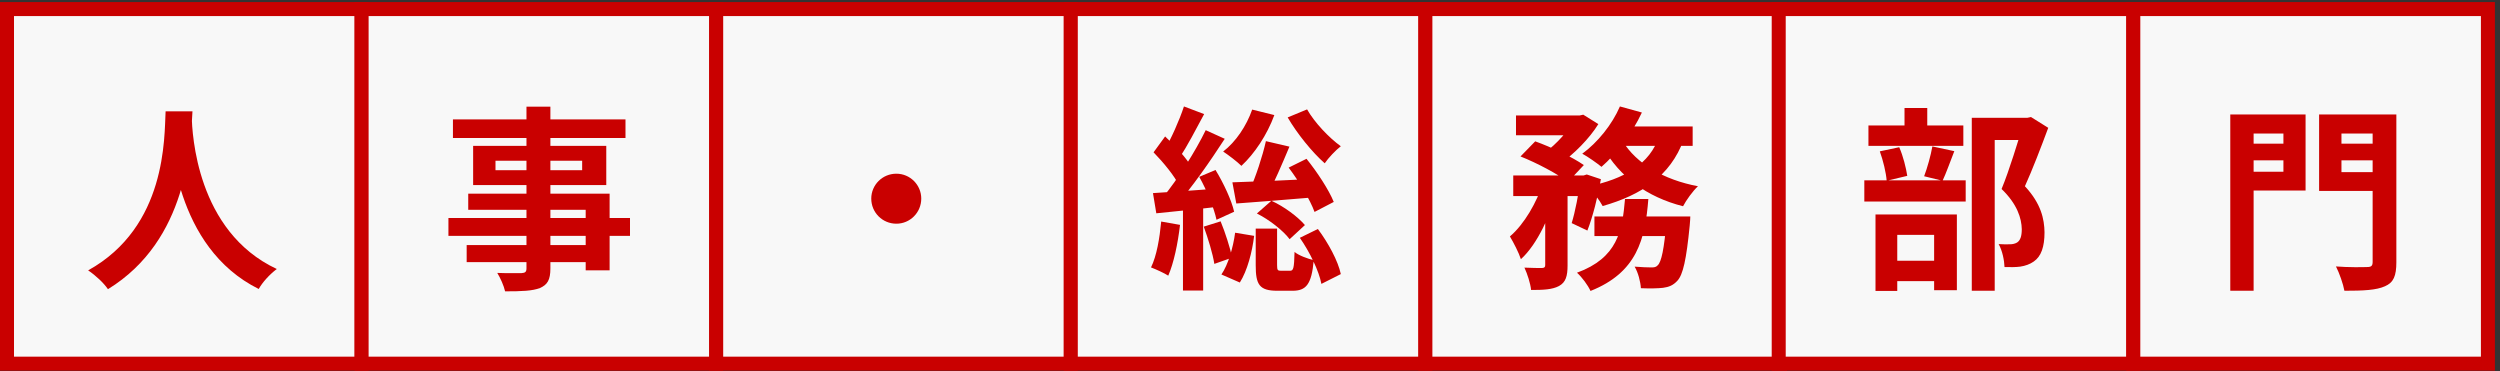 <svg width="357" height="53" viewBox="0 0 357 53" fill="none" xmlns="http://www.w3.org/2000/svg">
<rect x="0" y="0" width="357" height="53" fill="#333333" stroke="none"/>
<path d="M1 1.295H51.636V51.931H1V1.295Z" fill="#F8F8F8"/>
<path fill-rule="evenodd" clip-rule="evenodd" d="M0 0.295H52.636V52.931H0V0.295ZM2 2.295V50.931H50.636V2.295H2Z" fill="#C90000"/>
<path d="M51.637 1.295H102.273V51.931H51.637V1.295Z" fill="#F8F8F8"/>
<path fill-rule="evenodd" clip-rule="evenodd" d="M50.637 0.295H103.273V52.931H50.637V0.295ZM52.637 2.295V50.931H101.273V2.295H52.637Z" fill="#C90000"/>
<path d="M102.272 1.295H152.909V51.931H102.272V1.295Z" fill="#F8F8F8"/>
<path fill-rule="evenodd" clip-rule="evenodd" d="M101.272 0.295H153.909V52.931H101.272V0.295ZM103.272 2.295V50.931H151.909V2.295H103.272Z" fill="#C90000"/>
<path d="M152.909 1.295H203.546V51.931H152.909V1.295Z" fill="#F8F8F8"/>
<path fill-rule="evenodd" clip-rule="evenodd" d="M151.909 0.295H204.546V52.931H151.909V0.295ZM153.909 2.295V50.931H202.546V2.295H153.909Z" fill="#C90000"/>
<path d="M203.545 1.295H254.182V51.931H203.545V1.295Z" fill="#F8F8F8"/>
<path fill-rule="evenodd" clip-rule="evenodd" d="M202.545 0.295H255.182V52.931H202.545V0.295ZM204.545 2.295V50.931H253.182V2.295H204.545Z" fill="#C90000"/>
<path d="M254 1.295H304.636V51.931H254V1.295Z" fill="#F8F8F8"/>
<path fill-rule="evenodd" clip-rule="evenodd" d="M253 0.295H305.636V52.931H253V0.295ZM255 2.295V50.931H303.636V2.295H255Z" fill="#C90000"/>
<path d="M304.636 1.295H355.273V51.931H304.636V1.295Z" fill="#F8F8F8"/>
<path fill-rule="evenodd" clip-rule="evenodd" d="M303.636 0.295H356.273V52.931H303.636V0.295ZM305.636 2.295V50.931H354.273V2.295H305.636Z" fill="#C90000"/>
<path d="M23.648 15.9H27.484C27.232 20.604 26.868 34.268 15.416 41.296C14.828 40.428 13.736 39.392 12.588 38.608C23.844 32.364 23.452 19.568 23.648 15.9ZM27.372 16.628C27.456 19.064 28.044 33.036 39.524 38.412C38.46 39.224 37.452 40.344 36.948 41.268C24.88 35.276 24.348 19.848 24.124 16.964L27.372 16.628Z" fill="#C90000"/>
<path d="M75.18 15.228H78.596V38.328C78.596 39.98 78.176 40.652 77.112 41.128C76.02 41.548 74.508 41.604 72.128 41.604C71.96 40.82 71.428 39.644 71.008 38.972C72.352 39.028 74.004 39 74.48 39C75.012 38.972 75.18 38.804 75.18 38.328V15.228ZM64.68 17.048H89.32V19.708H64.68V17.048ZM70.756 22.956V24.3H83.132V22.956H70.756ZM67.564 20.828H86.576V26.428H67.564V20.828ZM66.864 27.66H87.052V38.608H83.636V29.956H66.864V27.66ZM64.036 31.132H89.964V33.68H64.036V31.132ZM66.64 34.996H85.456V37.432H66.64V34.996Z" fill="#C90000"/>
<path d="M128 24.804C129.96 24.804 131.556 26.4 131.556 28.36C131.556 30.348 129.96 31.944 128 31.944C126.012 31.944 124.416 30.348 124.416 28.36C124.416 26.4 126.012 24.804 128 24.804Z" fill="#C90000"/>
<path d="M180.772 20.156L184.132 20.94C183.096 23.404 181.92 26.148 180.968 27.912L178.448 27.156C179.316 25.28 180.296 22.284 180.772 20.156ZM184.02 23.936L186.568 22.676C188.08 24.552 189.76 27.1 190.46 28.836L187.716 30.264C187.1 28.556 185.504 25.896 184.02 23.936ZM185.616 33.96L188.192 32.7C189.676 34.688 191.076 37.264 191.468 39.14L188.696 40.54C188.36 38.72 187.044 36.004 185.616 33.96ZM175.984 26.036C178.924 25.952 183.488 25.756 187.884 25.532L187.856 28.164C183.852 28.5 179.652 28.836 176.544 29.06L175.984 26.036ZM178.812 15.648L181.976 16.432C180.94 19.26 179.148 21.948 177.272 23.684C176.684 23.096 175.396 22.116 174.668 21.64C176.488 20.24 178 17.972 178.812 15.648ZM186.652 15.62C187.716 17.496 189.76 19.652 191.468 20.884C190.74 21.444 189.676 22.564 189.172 23.32C187.38 21.752 185.196 19.036 183.88 16.768L186.652 15.62ZM179.484 30.488L181.556 28.668C183.404 29.508 185.336 30.964 186.344 32.14L184.16 34.156C183.208 32.896 181.22 31.356 179.484 30.488ZM179.316 32.644H182.368V37.852C182.368 38.58 182.452 38.664 182.928 38.664C183.124 38.664 183.964 38.664 184.216 38.664C184.692 38.664 184.804 38.356 184.86 35.976C185.448 36.48 186.764 36.956 187.604 37.152C187.296 40.652 186.484 41.52 184.58 41.52C184.076 41.52 182.9 41.52 182.396 41.52C179.82 41.52 179.316 40.624 179.316 37.88V32.644ZM176.376 33.232L179.092 33.68C178.812 36.004 178.112 38.664 177.048 40.344L174.416 39.196C175.368 37.824 176.096 35.36 176.376 33.232ZM169.068 15.2L171.952 16.292C170.804 18.448 169.488 20.94 168.452 22.508L166.212 21.556C167.22 19.876 168.424 17.16 169.068 15.2ZM172.176 18.588L174.892 19.82C172.848 22.984 170.132 26.876 167.976 29.284L166.044 28.192C168.144 25.672 170.72 21.584 172.176 18.588ZM164.728 21.752L166.38 19.484C167.808 20.828 169.516 22.648 170.188 23.936L168.396 26.512C167.752 25.168 166.128 23.18 164.728 21.752ZM171.252 25.252L173.576 24.272C174.724 26.148 175.872 28.612 176.236 30.236L173.716 31.384C173.38 29.76 172.344 27.184 171.252 25.252ZM164.644 27.576C167.108 27.436 170.748 27.156 174.304 26.904L174.36 29.48C171.112 29.872 167.724 30.18 165.12 30.46L164.644 27.576ZM171.896 32.364L174.304 31.608C174.976 33.232 175.648 35.36 175.956 36.788L173.408 37.684C173.184 36.228 172.512 34.044 171.896 32.364ZM165.82 31.636L168.508 32.112C168.2 34.772 167.612 37.572 166.828 39.364C166.268 39 165.036 38.44 164.364 38.188C165.176 36.536 165.596 34.016 165.82 31.636ZM168.928 28.976H171.812V41.492H168.928V28.976Z" fill="#C90000"/>
<path d="M216.484 16.488H225.668V19.316H216.484V16.488ZM227.684 30.908H239.08V33.708H227.684V30.908ZM216.092 25.056H226.508V27.996H216.092V25.056ZM220.656 26.26H223.848V37.908C223.848 39.42 223.596 40.316 222.616 40.848C221.664 41.352 220.404 41.408 218.64 41.408C218.556 40.512 218.108 39.112 217.688 38.216C218.724 38.272 219.872 38.272 220.208 38.272C220.544 38.244 220.656 38.16 220.656 37.852V26.26ZM237.988 30.908H241.376C241.376 30.908 241.348 31.748 241.292 32.196C240.816 37.04 240.34 39.224 239.528 40.092C238.912 40.764 238.296 40.988 237.484 41.1C236.784 41.184 235.608 41.212 234.32 41.156C234.264 40.232 233.928 38.916 233.424 38.076C234.432 38.16 235.356 38.188 235.804 38.188C236.224 38.188 236.476 38.16 236.728 37.88C237.232 37.404 237.652 35.64 237.988 31.356V30.908ZM232.052 28.416H235.384C234.936 34.156 233.76 38.916 227.124 41.548C226.76 40.736 225.892 39.56 225.192 38.944C230.988 36.816 231.66 32.98 232.052 28.416ZM217.128 22.34L219.228 20.184C221.496 20.996 224.576 22.452 226.172 23.572L223.904 25.98C222.476 24.86 219.452 23.264 217.128 22.34ZM225.696 25.056H226.144L226.592 24.916L228.608 25.588C228.16 28.136 227.432 31.02 226.676 32.924L224.436 31.86C224.94 30.236 225.444 27.632 225.696 25.532V25.056ZM236.924 19.428L240.424 19.96C238.52 25.168 234.348 27.856 228.86 29.424C228.468 28.668 227.432 27.296 226.76 26.624C231.912 25.588 235.636 23.432 236.924 19.428ZM231.324 15.2L234.46 16.068C233.06 19.092 230.792 22.004 228.692 23.824C228.048 23.292 226.732 22.368 225.948 21.948C228.132 20.352 230.204 17.804 231.324 15.2ZM231.716 20.156C233.648 23.348 237.568 25.672 242.468 26.596C241.74 27.268 240.788 28.584 240.34 29.452C235.16 28.136 231.268 25.224 228.916 21.052L231.716 20.156ZM220.348 26.064L222.504 26.904C221.44 30.628 219.564 34.856 217.184 37.012C216.876 36.06 216.148 34.66 215.616 33.764C217.66 32.028 219.48 28.864 220.348 26.064ZM231.24 18.056H241.712V20.828H229.896L231.24 18.056ZM224.856 16.488H225.584L226.088 16.376L228.244 17.72C226.984 19.764 224.772 22.004 222.756 23.404C222.168 22.9 221.216 22.2 220.572 21.808C222.308 20.576 224.1 18.504 224.856 17.076V16.488Z" fill="#C90000"/>
<path d="M281.569 16.824H289.717V19.988H284.845V41.52H281.569V16.824ZM266.813 17.916H280.365V20.828H266.813V17.916ZM266.225 25.756H280.701V28.78H266.225V25.756ZM271.965 15.424H275.213V19.736H271.965V15.424ZM268.437 21.612L271.209 21.024C271.769 22.284 272.189 23.992 272.357 25.112L269.417 25.812C269.333 24.664 268.913 22.928 268.437 21.612ZM275.941 20.912L279.077 21.584C278.461 23.152 277.901 24.748 277.397 25.812L274.765 25.168C275.213 23.992 275.717 22.2 275.941 20.912ZM268.969 37.236H277.621V40.148H268.969V37.236ZM267.821 30.628H279.441V41.436H276.193V33.54H270.929V41.548H267.821V30.628ZM288.849 16.824H289.493L290.025 16.712L292.489 18.252C291.481 20.968 290.249 24.188 289.157 26.596C291.481 29.088 291.929 31.3 291.957 33.176C291.957 35.248 291.481 36.62 290.417 37.348C289.857 37.74 289.213 37.964 288.485 38.076C287.841 38.16 287.057 38.16 286.245 38.132C286.217 37.208 285.937 35.78 285.405 34.856C286.021 34.884 286.581 34.912 287.001 34.884C287.393 34.884 287.757 34.8 288.037 34.632C288.513 34.324 288.709 33.708 288.709 32.728C288.681 31.216 288.093 29.172 285.825 26.988C286.945 24.3 288.233 19.96 288.849 18V16.824Z" fill="#C90000"/>
<path d="M320.136 20.52H327.164V22.9H320.136V20.52ZM333.072 20.52H340.128V22.9H333.072V20.52ZM338.812 16.348H342.2V37.432C342.2 39.392 341.808 40.344 340.576 40.876C339.344 41.436 337.496 41.52 334.78 41.52C334.612 40.568 334.052 38.972 333.576 38.048C335.34 38.188 337.44 38.16 338.028 38.132C338.616 38.132 338.812 37.964 338.812 37.404V16.348ZM320.416 16.348H329.236V27.212H320.416V24.524H326.072V19.064H320.416V16.348ZM340.632 16.348V19.064H334.36V24.58H340.632V27.268H331.168V16.348H340.632ZM318.484 16.348H321.816V41.52H318.484V16.348Z" fill="#C90000"/>
</svg>
